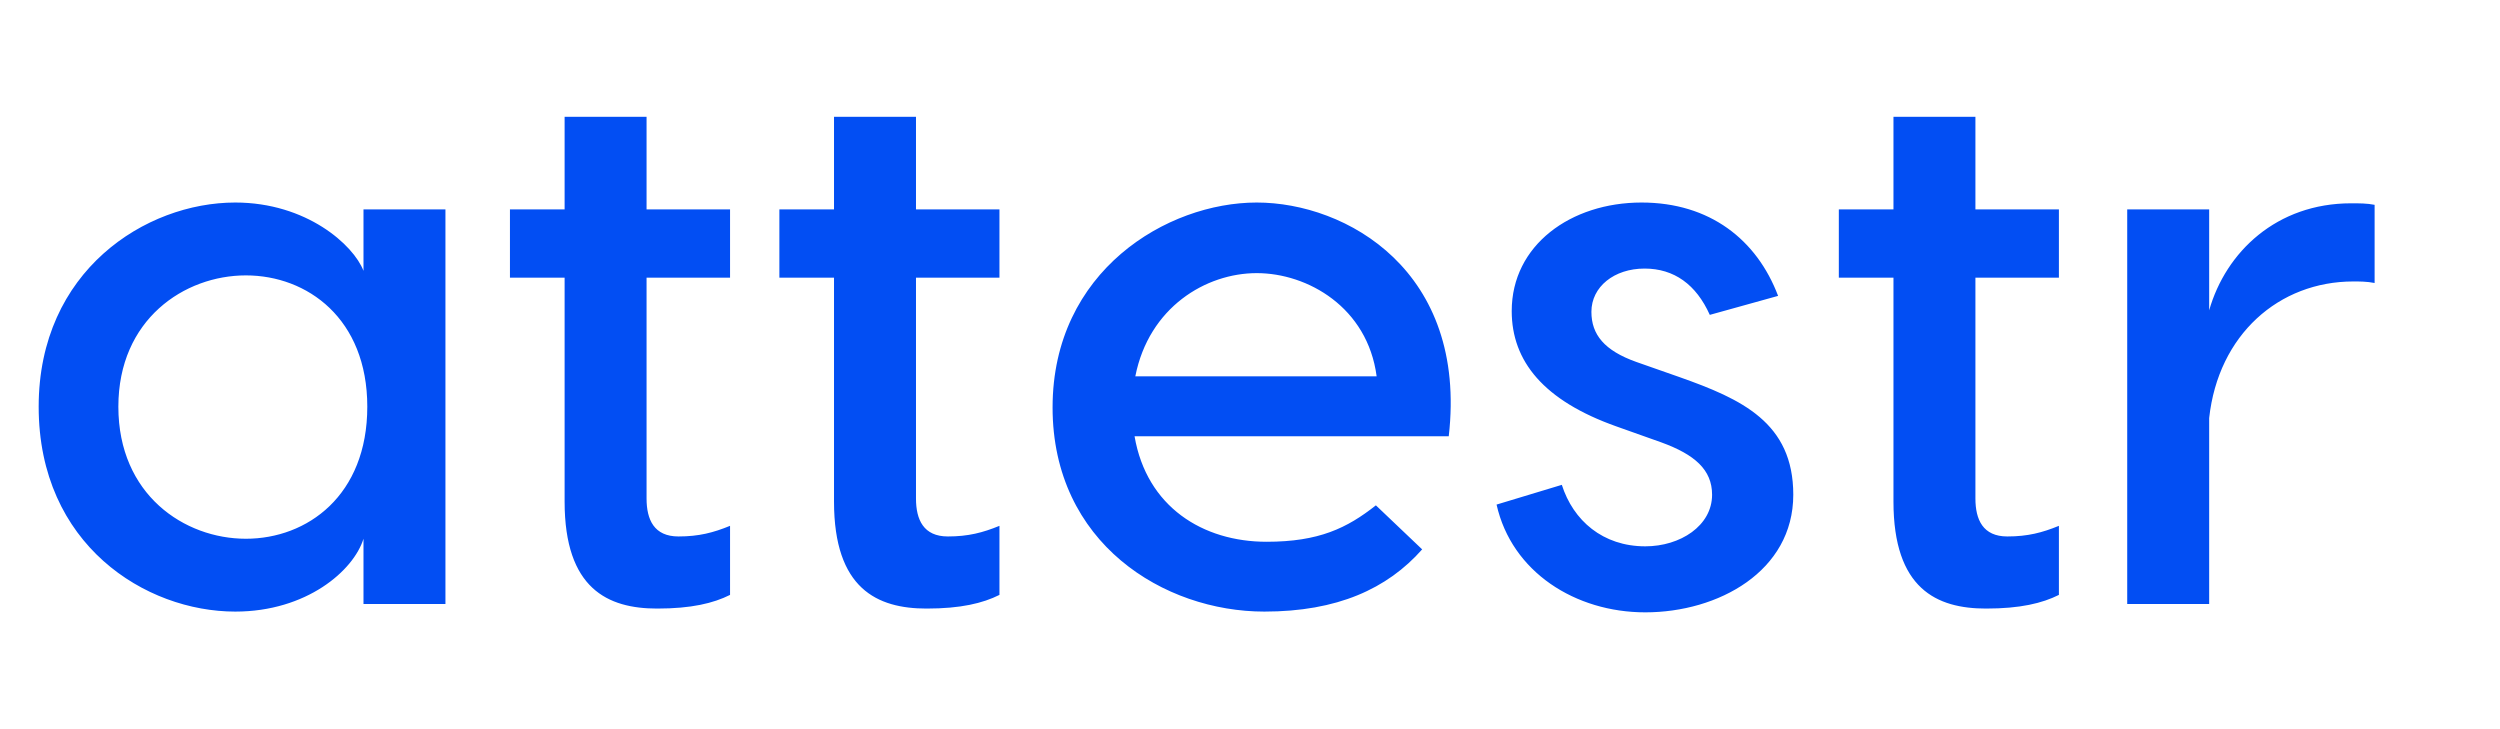 <svg width="96" height="28" viewBox="0 0 96 28" fill="none" xmlns="http://www.w3.org/2000/svg">
<g id="Color logo - no background">
<g id="Group">
<g id="SvgjsG6291">
<path id="Vector" d="M9.033 7.777C11.772 7.777 13.579 9.409 13.958 10.4V8.04H17.105V23.194H13.958V20.688C13.579 21.912 11.772 23.485 9.033 23.485C5.594 23.485 1.485 20.921 1.485 15.617C1.485 10.4 5.594 7.777 9.033 7.777ZM9.441 10.575C7.08 10.575 4.545 12.265 4.545 15.617C4.545 18.997 7.08 20.688 9.441 20.688C11.801 20.688 14.104 19.026 14.104 15.617C14.104 12.236 11.801 10.575 9.441 10.575ZM28.034 10.663H24.828V19.143C24.828 19.959 25.119 20.6 26.052 20.6C26.839 20.6 27.393 20.454 28.034 20.192V22.844C27.393 23.165 26.547 23.369 25.236 23.369C23.342 23.369 21.681 22.611 21.681 19.26V10.663H19.582V8.04H21.681V4.484H24.828V8.04H28.034V10.663ZM38.379 10.663H35.174V19.143C35.174 19.959 35.465 20.6 36.398 20.6C37.184 20.6 37.738 20.454 38.379 20.192V22.844C37.738 23.165 36.893 23.369 35.582 23.369C33.687 23.369 32.026 22.611 32.026 19.26V10.663H29.928V8.04H32.026V4.484H35.174V8.04H38.379V10.663ZM48.258 7.777C51.697 7.777 56.36 10.4 55.632 16.753H43.567C44.033 19.464 46.189 20.804 48.637 20.804C50.648 20.804 51.726 20.279 52.834 19.405L54.611 21.096C53.271 22.611 51.348 23.485 48.55 23.485C44.703 23.485 40.419 20.862 40.419 15.646C40.419 10.4 44.82 7.777 48.258 7.777ZM48.258 10.488C46.306 10.488 44.12 11.799 43.596 14.451H52.863C52.513 11.799 50.211 10.488 48.258 10.488ZM65.656 12.091C65.132 10.925 64.287 10.313 63.15 10.313C61.985 10.313 61.11 11.012 61.11 11.974C61.11 12.848 61.606 13.46 62.83 13.897L64.491 14.48C66.88 15.325 68.862 16.229 68.862 18.997C68.862 21.941 65.977 23.514 63.179 23.514C60.498 23.514 58.05 21.97 57.468 19.376L59.974 18.618C60.411 19.988 61.547 20.979 63.179 20.979C64.52 20.979 65.744 20.192 65.744 18.997C65.744 18.036 65.074 17.453 63.791 16.986L62.072 16.375C59.274 15.384 58.05 13.868 58.05 11.945C58.05 9.409 60.324 7.777 63.034 7.777C65.656 7.777 67.463 9.205 68.279 11.362L65.656 12.091ZM79.062 10.663H75.856V19.143C75.856 19.959 76.148 20.6 77.08 20.6C77.867 20.6 78.421 20.454 79.062 20.192V22.844C78.421 23.165 77.576 23.369 76.264 23.369C74.37 23.369 72.709 22.611 72.709 19.26V10.663H70.611V8.04H72.709V4.484H75.856V8.04H79.062V10.663ZM90.282 7.807C90.602 7.807 90.894 7.807 91.185 7.865V10.867C90.894 10.808 90.602 10.808 90.369 10.808C87.513 10.808 85.182 12.848 84.832 16.054V23.194H81.685V8.04H84.832V11.916C85.473 9.672 87.426 7.807 90.282 7.807Z" fill="#024EF3"/>
</g>
</g>
</g>
</svg>
